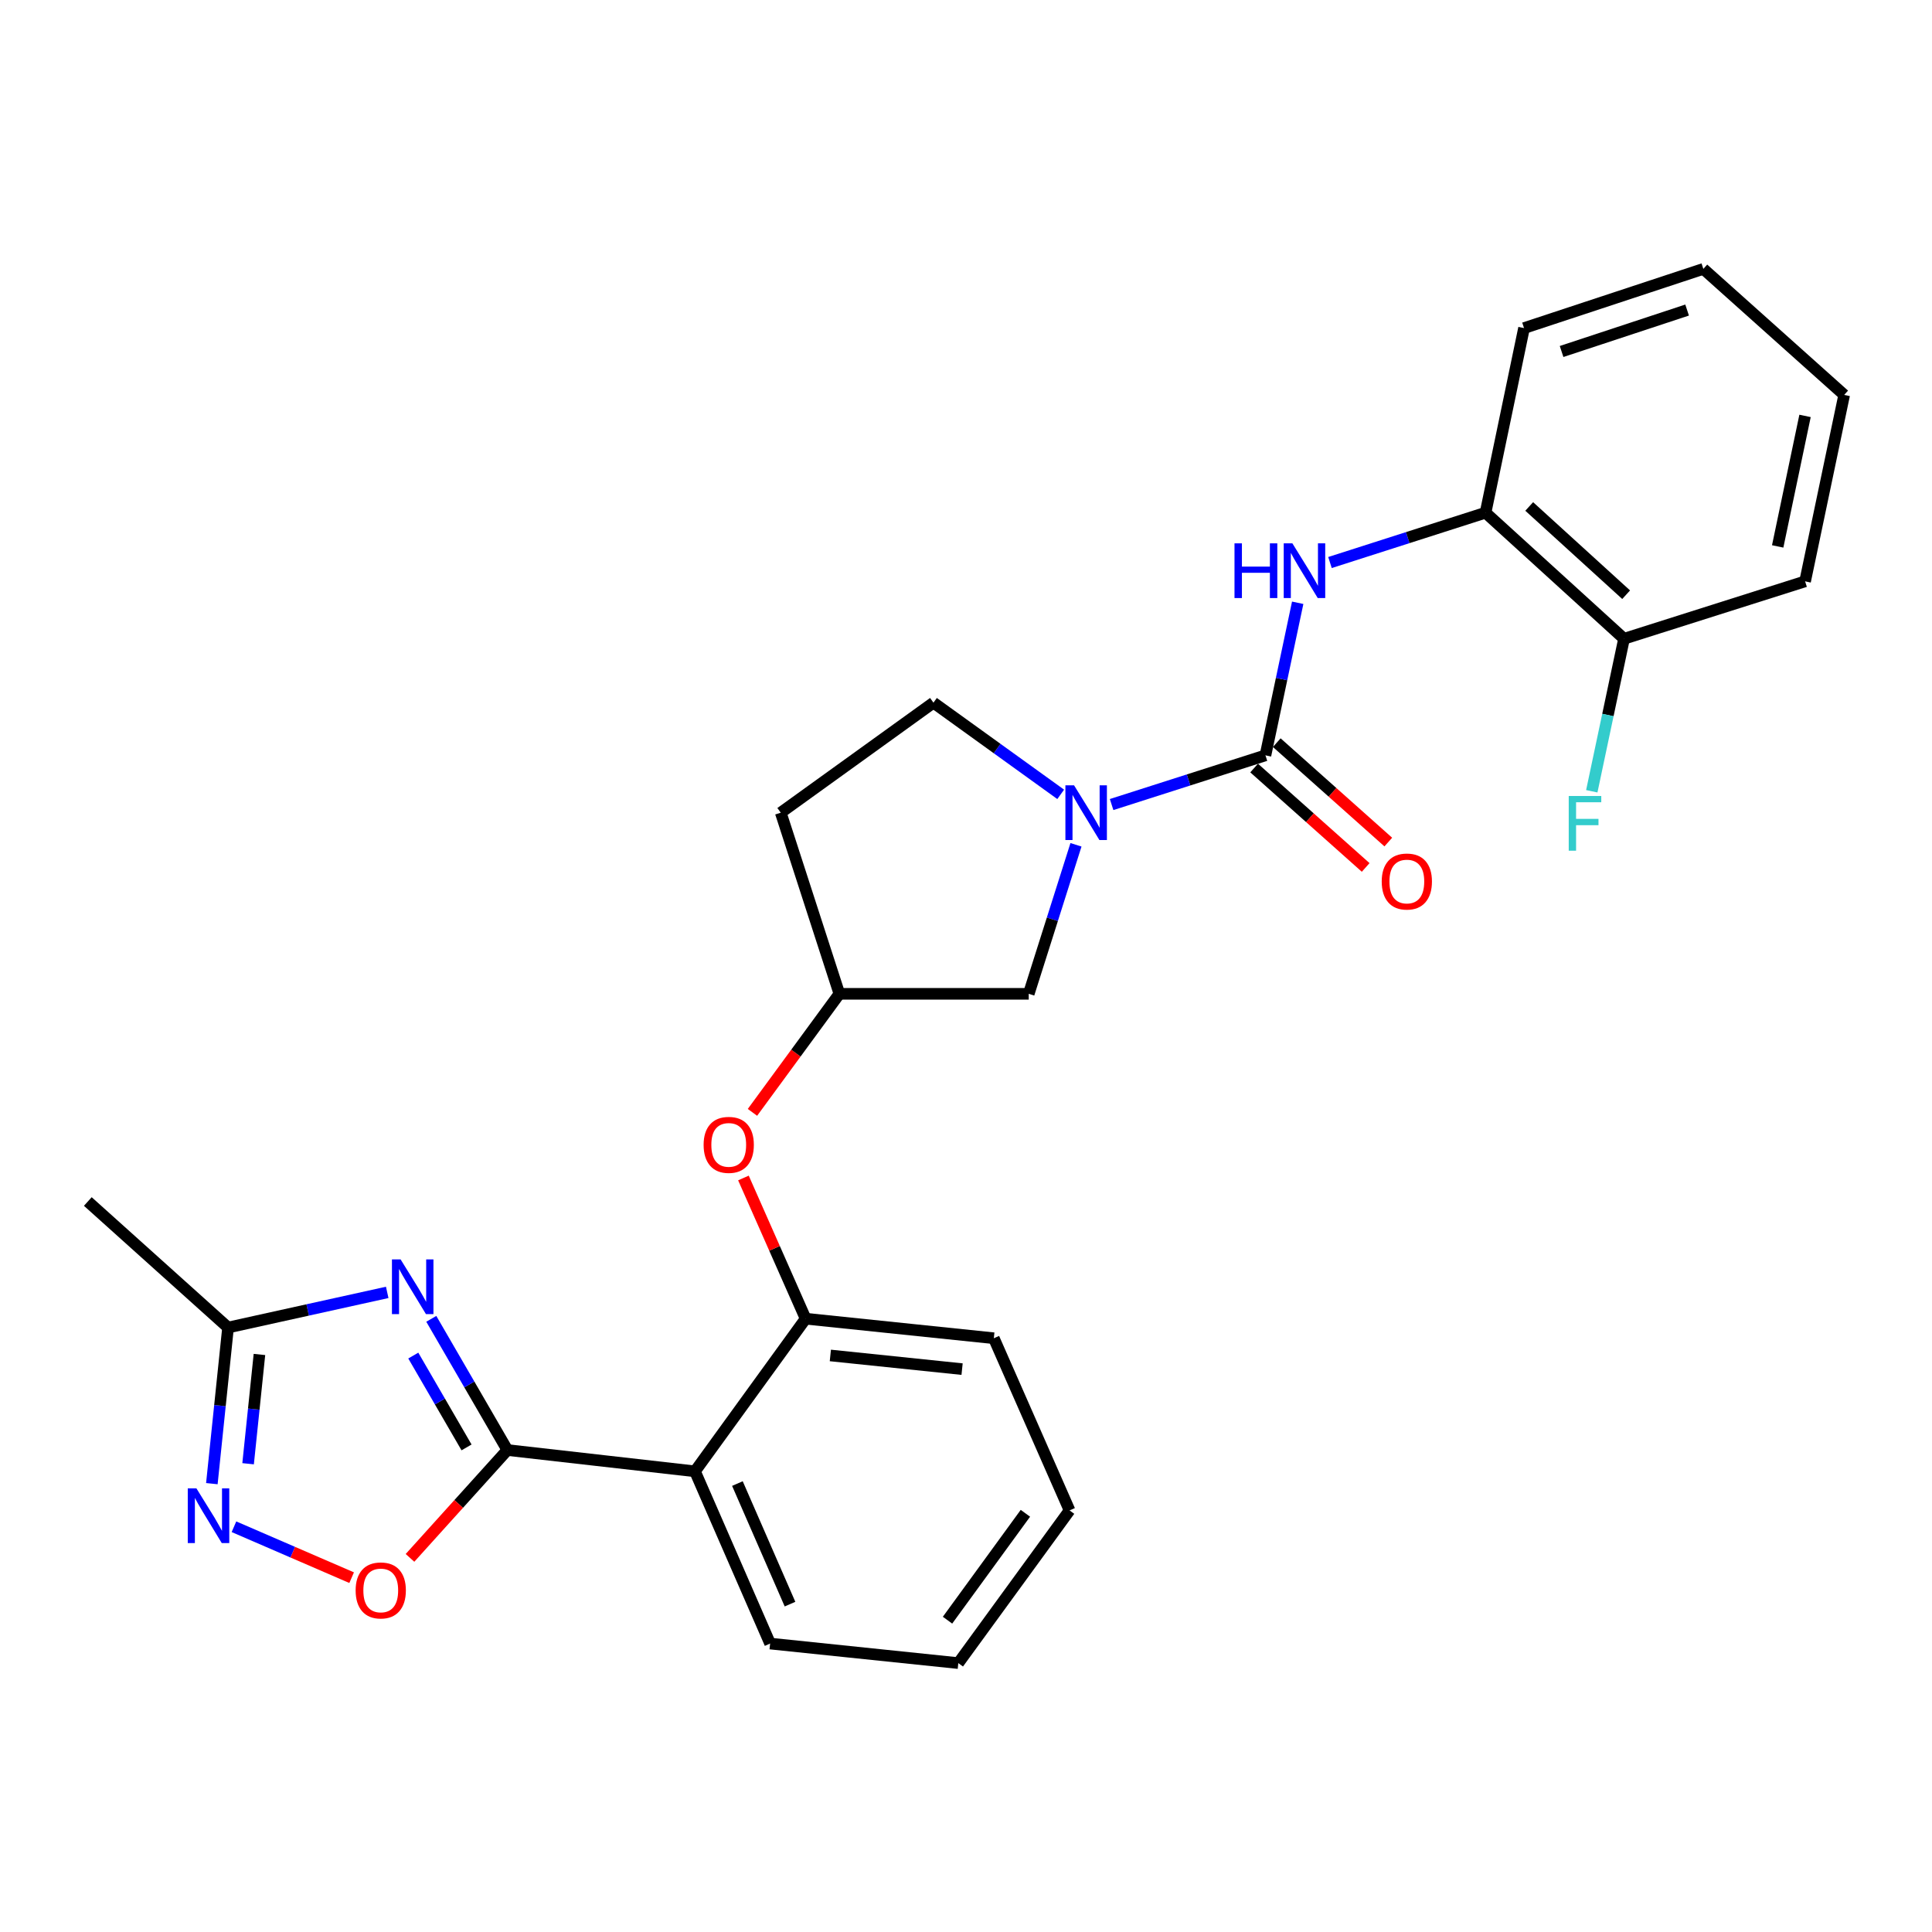 <?xml version='1.0' encoding='iso-8859-1'?>
<svg version='1.1' baseProfile='full'
              xmlns='http://www.w3.org/2000/svg'
                      xmlns:rdkit='http://www.rdkit.org/xml'
                      xmlns:xlink='http://www.w3.org/1999/xlink'
                  xml:space='preserve'
width='1000px' height='1000px' viewBox='0 0 1000 1000'>
<!-- END OF HEADER -->
<rect style='opacity:1.0;fill:#FFFFFF;stroke:none' width='1000' height='1000' x='0' y='0'> </rect>
<path class='bond-0' d='M 262.613,750.537 L 242.925,716.582' style='fill:none;fill-rule:evenodd;stroke:#000000;stroke-width:6px;stroke-linecap:butt;stroke-linejoin:miter;stroke-opacity:1' />
<path class='bond-0' d='M 242.925,716.582 L 223.237,682.627' style='fill:none;fill-rule:evenodd;stroke:#0000FF;stroke-width:6px;stroke-linecap:butt;stroke-linejoin:miter;stroke-opacity:1' />
<path class='bond-0' d='M 241.482,749.178 L 227.7,725.41' style='fill:none;fill-rule:evenodd;stroke:#000000;stroke-width:6px;stroke-linecap:butt;stroke-linejoin:miter;stroke-opacity:1' />
<path class='bond-0' d='M 227.7,725.41 L 213.919,701.641' style='fill:none;fill-rule:evenodd;stroke:#0000FF;stroke-width:6px;stroke-linecap:butt;stroke-linejoin:miter;stroke-opacity:1' />
<path class='bond-3' d='M 262.613,750.537 L 359.719,761.556' style='fill:none;fill-rule:evenodd;stroke:#000000;stroke-width:6px;stroke-linecap:butt;stroke-linejoin:miter;stroke-opacity:1' />
<path class='bond-5' d='M 262.613,750.537 L 237.413,778.447' style='fill:none;fill-rule:evenodd;stroke:#000000;stroke-width:6px;stroke-linecap:butt;stroke-linejoin:miter;stroke-opacity:1' />
<path class='bond-5' d='M 237.413,778.447 L 212.214,806.357' style='fill:none;fill-rule:evenodd;stroke:#FF0000;stroke-width:6px;stroke-linecap:butt;stroke-linejoin:miter;stroke-opacity:1' />
<path class='bond-7' d='M 200.423,668.937 L 159.231,678.035' style='fill:none;fill-rule:evenodd;stroke:#0000FF;stroke-width:6px;stroke-linecap:butt;stroke-linejoin:miter;stroke-opacity:1' />
<path class='bond-7' d='M 159.231,678.035 L 118.039,687.133' style='fill:none;fill-rule:evenodd;stroke:#000000;stroke-width:6px;stroke-linecap:butt;stroke-linejoin:miter;stroke-opacity:1' />
<path class='bond-1' d='M 654.996,390.966 L 615.182,403.701' style='fill:none;fill-rule:evenodd;stroke:#000000;stroke-width:6px;stroke-linecap:butt;stroke-linejoin:miter;stroke-opacity:1' />
<path class='bond-1' d='M 615.182,403.701 L 575.368,416.435' style='fill:none;fill-rule:evenodd;stroke:#0000FF;stroke-width:6px;stroke-linecap:butt;stroke-linejoin:miter;stroke-opacity:1' />
<path class='bond-6' d='M 654.996,390.966 L 663.341,351.482' style='fill:none;fill-rule:evenodd;stroke:#000000;stroke-width:6px;stroke-linecap:butt;stroke-linejoin:miter;stroke-opacity:1' />
<path class='bond-6' d='M 663.341,351.482 L 671.686,311.997' style='fill:none;fill-rule:evenodd;stroke:#0000FF;stroke-width:6px;stroke-linecap:butt;stroke-linejoin:miter;stroke-opacity:1' />
<path class='bond-13' d='M 649.141,397.535 L 678.006,423.261' style='fill:none;fill-rule:evenodd;stroke:#000000;stroke-width:6px;stroke-linecap:butt;stroke-linejoin:miter;stroke-opacity:1' />
<path class='bond-13' d='M 678.006,423.261 L 706.872,448.988' style='fill:none;fill-rule:evenodd;stroke:#FF0000;stroke-width:6px;stroke-linecap:butt;stroke-linejoin:miter;stroke-opacity:1' />
<path class='bond-13' d='M 660.85,384.397 L 689.716,410.123' style='fill:none;fill-rule:evenodd;stroke:#000000;stroke-width:6px;stroke-linecap:butt;stroke-linejoin:miter;stroke-opacity:1' />
<path class='bond-13' d='M 689.716,410.123 L 718.581,435.85' style='fill:none;fill-rule:evenodd;stroke:#FF0000;stroke-width:6px;stroke-linecap:butt;stroke-linejoin:miter;stroke-opacity:1' />
<path class='bond-2' d='M 556.923,437.268 L 544.696,475.835' style='fill:none;fill-rule:evenodd;stroke:#0000FF;stroke-width:6px;stroke-linecap:butt;stroke-linejoin:miter;stroke-opacity:1' />
<path class='bond-2' d='M 544.696,475.835 L 532.47,514.402' style='fill:none;fill-rule:evenodd;stroke:#000000;stroke-width:6px;stroke-linecap:butt;stroke-linejoin:miter;stroke-opacity:1' />
<path class='bond-29' d='M 549.016,411.156 L 516.085,387.427' style='fill:none;fill-rule:evenodd;stroke:#0000FF;stroke-width:6px;stroke-linecap:butt;stroke-linejoin:miter;stroke-opacity:1' />
<path class='bond-29' d='M 516.085,387.427 L 483.154,363.698' style='fill:none;fill-rule:evenodd;stroke:#000000;stroke-width:6px;stroke-linecap:butt;stroke-linejoin:miter;stroke-opacity:1' />
<path class='bond-8' d='M 359.719,761.556 L 416.993,682.557' style='fill:none;fill-rule:evenodd;stroke:#000000;stroke-width:6px;stroke-linecap:butt;stroke-linejoin:miter;stroke-opacity:1' />
<path class='bond-18' d='M 359.719,761.556 L 398.612,850.703' style='fill:none;fill-rule:evenodd;stroke:#000000;stroke-width:6px;stroke-linecap:butt;stroke-linejoin:miter;stroke-opacity:1' />
<path class='bond-18' d='M 381.683,767.891 L 408.908,830.294' style='fill:none;fill-rule:evenodd;stroke:#000000;stroke-width:6px;stroke-linecap:butt;stroke-linejoin:miter;stroke-opacity:1' />
<path class='bond-4' d='M 121.098,790.241 L 151.553,803.421' style='fill:none;fill-rule:evenodd;stroke:#0000FF;stroke-width:6px;stroke-linecap:butt;stroke-linejoin:miter;stroke-opacity:1' />
<path class='bond-4' d='M 151.553,803.421 L 182.008,816.6' style='fill:none;fill-rule:evenodd;stroke:#FF0000;stroke-width:6px;stroke-linecap:butt;stroke-linejoin:miter;stroke-opacity:1' />
<path class='bond-27' d='M 109.654,767.934 L 113.847,727.533' style='fill:none;fill-rule:evenodd;stroke:#0000FF;stroke-width:6px;stroke-linecap:butt;stroke-linejoin:miter;stroke-opacity:1' />
<path class='bond-27' d='M 113.847,727.533 L 118.039,687.133' style='fill:none;fill-rule:evenodd;stroke:#000000;stroke-width:6px;stroke-linecap:butt;stroke-linejoin:miter;stroke-opacity:1' />
<path class='bond-27' d='M 128.416,757.63 L 131.351,729.35' style='fill:none;fill-rule:evenodd;stroke:#0000FF;stroke-width:6px;stroke-linecap:butt;stroke-linejoin:miter;stroke-opacity:1' />
<path class='bond-27' d='M 131.351,729.35 L 134.286,701.07' style='fill:none;fill-rule:evenodd;stroke:#000000;stroke-width:6px;stroke-linecap:butt;stroke-linejoin:miter;stroke-opacity:1' />
<path class='bond-9' d='M 688.396,291.166 L 728.657,278.268' style='fill:none;fill-rule:evenodd;stroke:#0000FF;stroke-width:6px;stroke-linecap:butt;stroke-linejoin:miter;stroke-opacity:1' />
<path class='bond-9' d='M 728.657,278.268 L 768.918,265.37' style='fill:none;fill-rule:evenodd;stroke:#000000;stroke-width:6px;stroke-linecap:butt;stroke-linejoin:miter;stroke-opacity:1' />
<path class='bond-20' d='M 118.039,687.133 L 45.455,621.9' style='fill:none;fill-rule:evenodd;stroke:#000000;stroke-width:6px;stroke-linecap:butt;stroke-linejoin:miter;stroke-opacity:1' />
<path class='bond-10' d='M 416.993,682.557 L 400.897,646.14' style='fill:none;fill-rule:evenodd;stroke:#000000;stroke-width:6px;stroke-linecap:butt;stroke-linejoin:miter;stroke-opacity:1' />
<path class='bond-10' d='M 400.897,646.14 L 384.802,609.722' style='fill:none;fill-rule:evenodd;stroke:#FF0000;stroke-width:6px;stroke-linecap:butt;stroke-linejoin:miter;stroke-opacity:1' />
<path class='bond-19' d='M 416.993,682.557 L 514.402,692.667' style='fill:none;fill-rule:evenodd;stroke:#000000;stroke-width:6px;stroke-linecap:butt;stroke-linejoin:miter;stroke-opacity:1' />
<path class='bond-19' d='M 429.787,701.578 L 497.974,708.655' style='fill:none;fill-rule:evenodd;stroke:#000000;stroke-width:6px;stroke-linecap:butt;stroke-linejoin:miter;stroke-opacity:1' />
<path class='bond-15' d='M 768.918,265.37 L 840.594,330.622' style='fill:none;fill-rule:evenodd;stroke:#000000;stroke-width:6px;stroke-linecap:butt;stroke-linejoin:miter;stroke-opacity:1' />
<path class='bond-15' d='M 791.517,262.144 L 841.69,307.821' style='fill:none;fill-rule:evenodd;stroke:#000000;stroke-width:6px;stroke-linecap:butt;stroke-linejoin:miter;stroke-opacity:1' />
<path class='bond-21' d='M 768.918,265.37 L 788.834,169.819' style='fill:none;fill-rule:evenodd;stroke:#000000;stroke-width:6px;stroke-linecap:butt;stroke-linejoin:miter;stroke-opacity:1' />
<path class='bond-14' d='M 389.467,575.76 L 411.966,545.081' style='fill:none;fill-rule:evenodd;stroke:#FF0000;stroke-width:6px;stroke-linecap:butt;stroke-linejoin:miter;stroke-opacity:1' />
<path class='bond-14' d='M 411.966,545.081 L 434.464,514.402' style='fill:none;fill-rule:evenodd;stroke:#000000;stroke-width:6px;stroke-linecap:butt;stroke-linejoin:miter;stroke-opacity:1' />
<path class='bond-11' d='M 532.47,514.402 L 434.464,514.402' style='fill:none;fill-rule:evenodd;stroke:#000000;stroke-width:6px;stroke-linecap:butt;stroke-linejoin:miter;stroke-opacity:1' />
<path class='bond-12' d='M 483.154,363.698 L 404.116,420.649' style='fill:none;fill-rule:evenodd;stroke:#000000;stroke-width:6px;stroke-linecap:butt;stroke-linejoin:miter;stroke-opacity:1' />
<path class='bond-16' d='M 434.464,514.402 L 404.116,420.649' style='fill:none;fill-rule:evenodd;stroke:#000000;stroke-width:6px;stroke-linecap:butt;stroke-linejoin:miter;stroke-opacity:1' />
<path class='bond-17' d='M 840.594,330.622 L 832.249,370.092' style='fill:none;fill-rule:evenodd;stroke:#000000;stroke-width:6px;stroke-linecap:butt;stroke-linejoin:miter;stroke-opacity:1' />
<path class='bond-17' d='M 832.249,370.092 L 823.904,409.562' style='fill:none;fill-rule:evenodd;stroke:#33CCCC;stroke-width:6px;stroke-linecap:butt;stroke-linejoin:miter;stroke-opacity:1' />
<path class='bond-22' d='M 840.594,330.622 L 934.317,300.91' style='fill:none;fill-rule:evenodd;stroke:#000000;stroke-width:6px;stroke-linecap:butt;stroke-linejoin:miter;stroke-opacity:1' />
<path class='bond-23' d='M 398.612,850.703 L 496.021,860.823' style='fill:none;fill-rule:evenodd;stroke:#000000;stroke-width:6px;stroke-linecap:butt;stroke-linejoin:miter;stroke-opacity:1' />
<path class='bond-28' d='M 514.402,692.667 L 553.608,781.785' style='fill:none;fill-rule:evenodd;stroke:#000000;stroke-width:6px;stroke-linecap:butt;stroke-linejoin:miter;stroke-opacity:1' />
<path class='bond-25' d='M 788.834,169.819 L 881.648,139.177' style='fill:none;fill-rule:evenodd;stroke:#000000;stroke-width:6px;stroke-linecap:butt;stroke-linejoin:miter;stroke-opacity:1' />
<path class='bond-25' d='M 808.273,181.934 L 873.243,160.485' style='fill:none;fill-rule:evenodd;stroke:#000000;stroke-width:6px;stroke-linecap:butt;stroke-linejoin:miter;stroke-opacity:1' />
<path class='bond-30' d='M 934.317,300.91 L 954.545,204.41' style='fill:none;fill-rule:evenodd;stroke:#000000;stroke-width:6px;stroke-linecap:butt;stroke-linejoin:miter;stroke-opacity:1' />
<path class='bond-30' d='M 920.127,282.824 L 934.287,215.274' style='fill:none;fill-rule:evenodd;stroke:#000000;stroke-width:6px;stroke-linecap:butt;stroke-linejoin:miter;stroke-opacity:1' />
<path class='bond-24' d='M 496.021,860.823 L 553.608,781.785' style='fill:none;fill-rule:evenodd;stroke:#000000;stroke-width:6px;stroke-linecap:butt;stroke-linejoin:miter;stroke-opacity:1' />
<path class='bond-24' d='M 490.435,838.603 L 530.746,783.277' style='fill:none;fill-rule:evenodd;stroke:#000000;stroke-width:6px;stroke-linecap:butt;stroke-linejoin:miter;stroke-opacity:1' />
<path class='bond-26' d='M 881.648,139.177 L 954.545,204.41' style='fill:none;fill-rule:evenodd;stroke:#000000;stroke-width:6px;stroke-linecap:butt;stroke-linejoin:miter;stroke-opacity:1' />
<path  class='atom-1' d='M 207.35 651.864
L 216.63 666.864
Q 217.55 668.344, 219.03 671.024
Q 220.51 673.704, 220.59 673.864
L 220.59 651.864
L 224.35 651.864
L 224.35 680.184
L 220.47 680.184
L 210.51 663.784
Q 209.35 661.864, 208.11 659.664
Q 206.91 657.464, 206.55 656.784
L 206.55 680.184
L 202.87 680.184
L 202.87 651.864
L 207.35 651.864
' fill='#0000FF'/>
<path  class='atom-3' d='M 555.932 406.489
L 565.212 421.489
Q 566.132 422.969, 567.612 425.649
Q 569.092 428.329, 569.172 428.489
L 569.172 406.489
L 572.932 406.489
L 572.932 434.809
L 569.052 434.809
L 559.092 418.409
Q 557.932 416.489, 556.692 414.289
Q 555.492 412.089, 555.132 411.409
L 555.132 434.809
L 551.452 434.809
L 551.452 406.489
L 555.932 406.489
' fill='#0000FF'/>
<path  class='atom-5' d='M 101.67 770.382
L 110.95 785.382
Q 111.87 786.862, 113.35 789.542
Q 114.83 792.222, 114.91 792.382
L 114.91 770.382
L 118.67 770.382
L 118.67 798.702
L 114.79 798.702
L 104.83 782.302
Q 103.67 780.382, 102.43 778.182
Q 101.23 775.982, 100.87 775.302
L 100.87 798.702
L 97.19 798.702
L 97.19 770.382
L 101.67 770.382
' fill='#0000FF'/>
<path  class='atom-6' d='M 184.077 823.202
Q 184.077 816.402, 187.437 812.602
Q 190.797 808.802, 197.077 808.802
Q 203.357 808.802, 206.717 812.602
Q 210.077 816.402, 210.077 823.202
Q 210.077 830.082, 206.677 834.002
Q 203.277 837.882, 197.077 837.882
Q 190.837 837.882, 187.437 834.002
Q 184.077 830.122, 184.077 823.202
M 197.077 834.682
Q 201.397 834.682, 203.717 831.802
Q 206.077 828.882, 206.077 823.202
Q 206.077 817.642, 203.717 814.842
Q 201.397 812.002, 197.077 812.002
Q 192.757 812.002, 190.397 814.802
Q 188.077 817.602, 188.077 823.202
Q 188.077 828.922, 190.397 831.802
Q 192.757 834.682, 197.077 834.682
' fill='#FF0000'/>
<path  class='atom-7' d='M 638.975 281.235
L 642.815 281.235
L 642.815 293.275
L 657.295 293.275
L 657.295 281.235
L 661.135 281.235
L 661.135 309.555
L 657.295 309.555
L 657.295 296.475
L 642.815 296.475
L 642.815 309.555
L 638.975 309.555
L 638.975 281.235
' fill='#0000FF'/>
<path  class='atom-7' d='M 668.935 281.235
L 678.215 296.235
Q 679.135 297.715, 680.615 300.395
Q 682.095 303.075, 682.175 303.235
L 682.175 281.235
L 685.935 281.235
L 685.935 309.555
L 682.055 309.555
L 672.095 293.155
Q 670.935 291.235, 669.695 289.035
Q 668.495 286.835, 668.135 286.155
L 668.135 309.555
L 664.455 309.555
L 664.455 281.235
L 668.935 281.235
' fill='#0000FF'/>
<path  class='atom-11' d='M 364.19 592.581
Q 364.19 585.781, 367.55 581.981
Q 370.91 578.181, 377.19 578.181
Q 383.47 578.181, 386.83 581.981
Q 390.19 585.781, 390.19 592.581
Q 390.19 599.461, 386.79 603.381
Q 383.39 607.261, 377.19 607.261
Q 370.95 607.261, 367.55 603.381
Q 364.19 599.501, 364.19 592.581
M 377.19 604.061
Q 381.51 604.061, 383.83 601.181
Q 386.19 598.261, 386.19 592.581
Q 386.19 587.021, 383.83 584.221
Q 381.51 581.381, 377.19 581.381
Q 372.87 581.381, 370.51 584.181
Q 368.19 586.981, 368.19 592.581
Q 368.19 598.301, 370.51 601.181
Q 372.87 604.061, 377.19 604.061
' fill='#FF0000'/>
<path  class='atom-14' d='M 715.177 456.269
Q 715.177 449.469, 718.537 445.669
Q 721.897 441.869, 728.177 441.869
Q 734.457 441.869, 737.817 445.669
Q 741.177 449.469, 741.177 456.269
Q 741.177 463.149, 737.777 467.069
Q 734.377 470.949, 728.177 470.949
Q 721.937 470.949, 718.537 467.069
Q 715.177 463.189, 715.177 456.269
M 728.177 467.749
Q 732.497 467.749, 734.817 464.869
Q 737.177 461.949, 737.177 456.269
Q 737.177 450.709, 734.817 447.909
Q 732.497 445.069, 728.177 445.069
Q 723.857 445.069, 721.497 447.869
Q 719.177 450.669, 719.177 456.269
Q 719.177 461.989, 721.497 464.869
Q 723.857 467.749, 728.177 467.749
' fill='#FF0000'/>
<path  class='atom-18' d='M 811.974 412.004
L 828.814 412.004
L 828.814 415.244
L 815.774 415.244
L 815.774 423.844
L 827.374 423.844
L 827.374 427.124
L 815.774 427.124
L 815.774 440.324
L 811.974 440.324
L 811.974 412.004
' fill='#33CCCC'/>
</svg>
